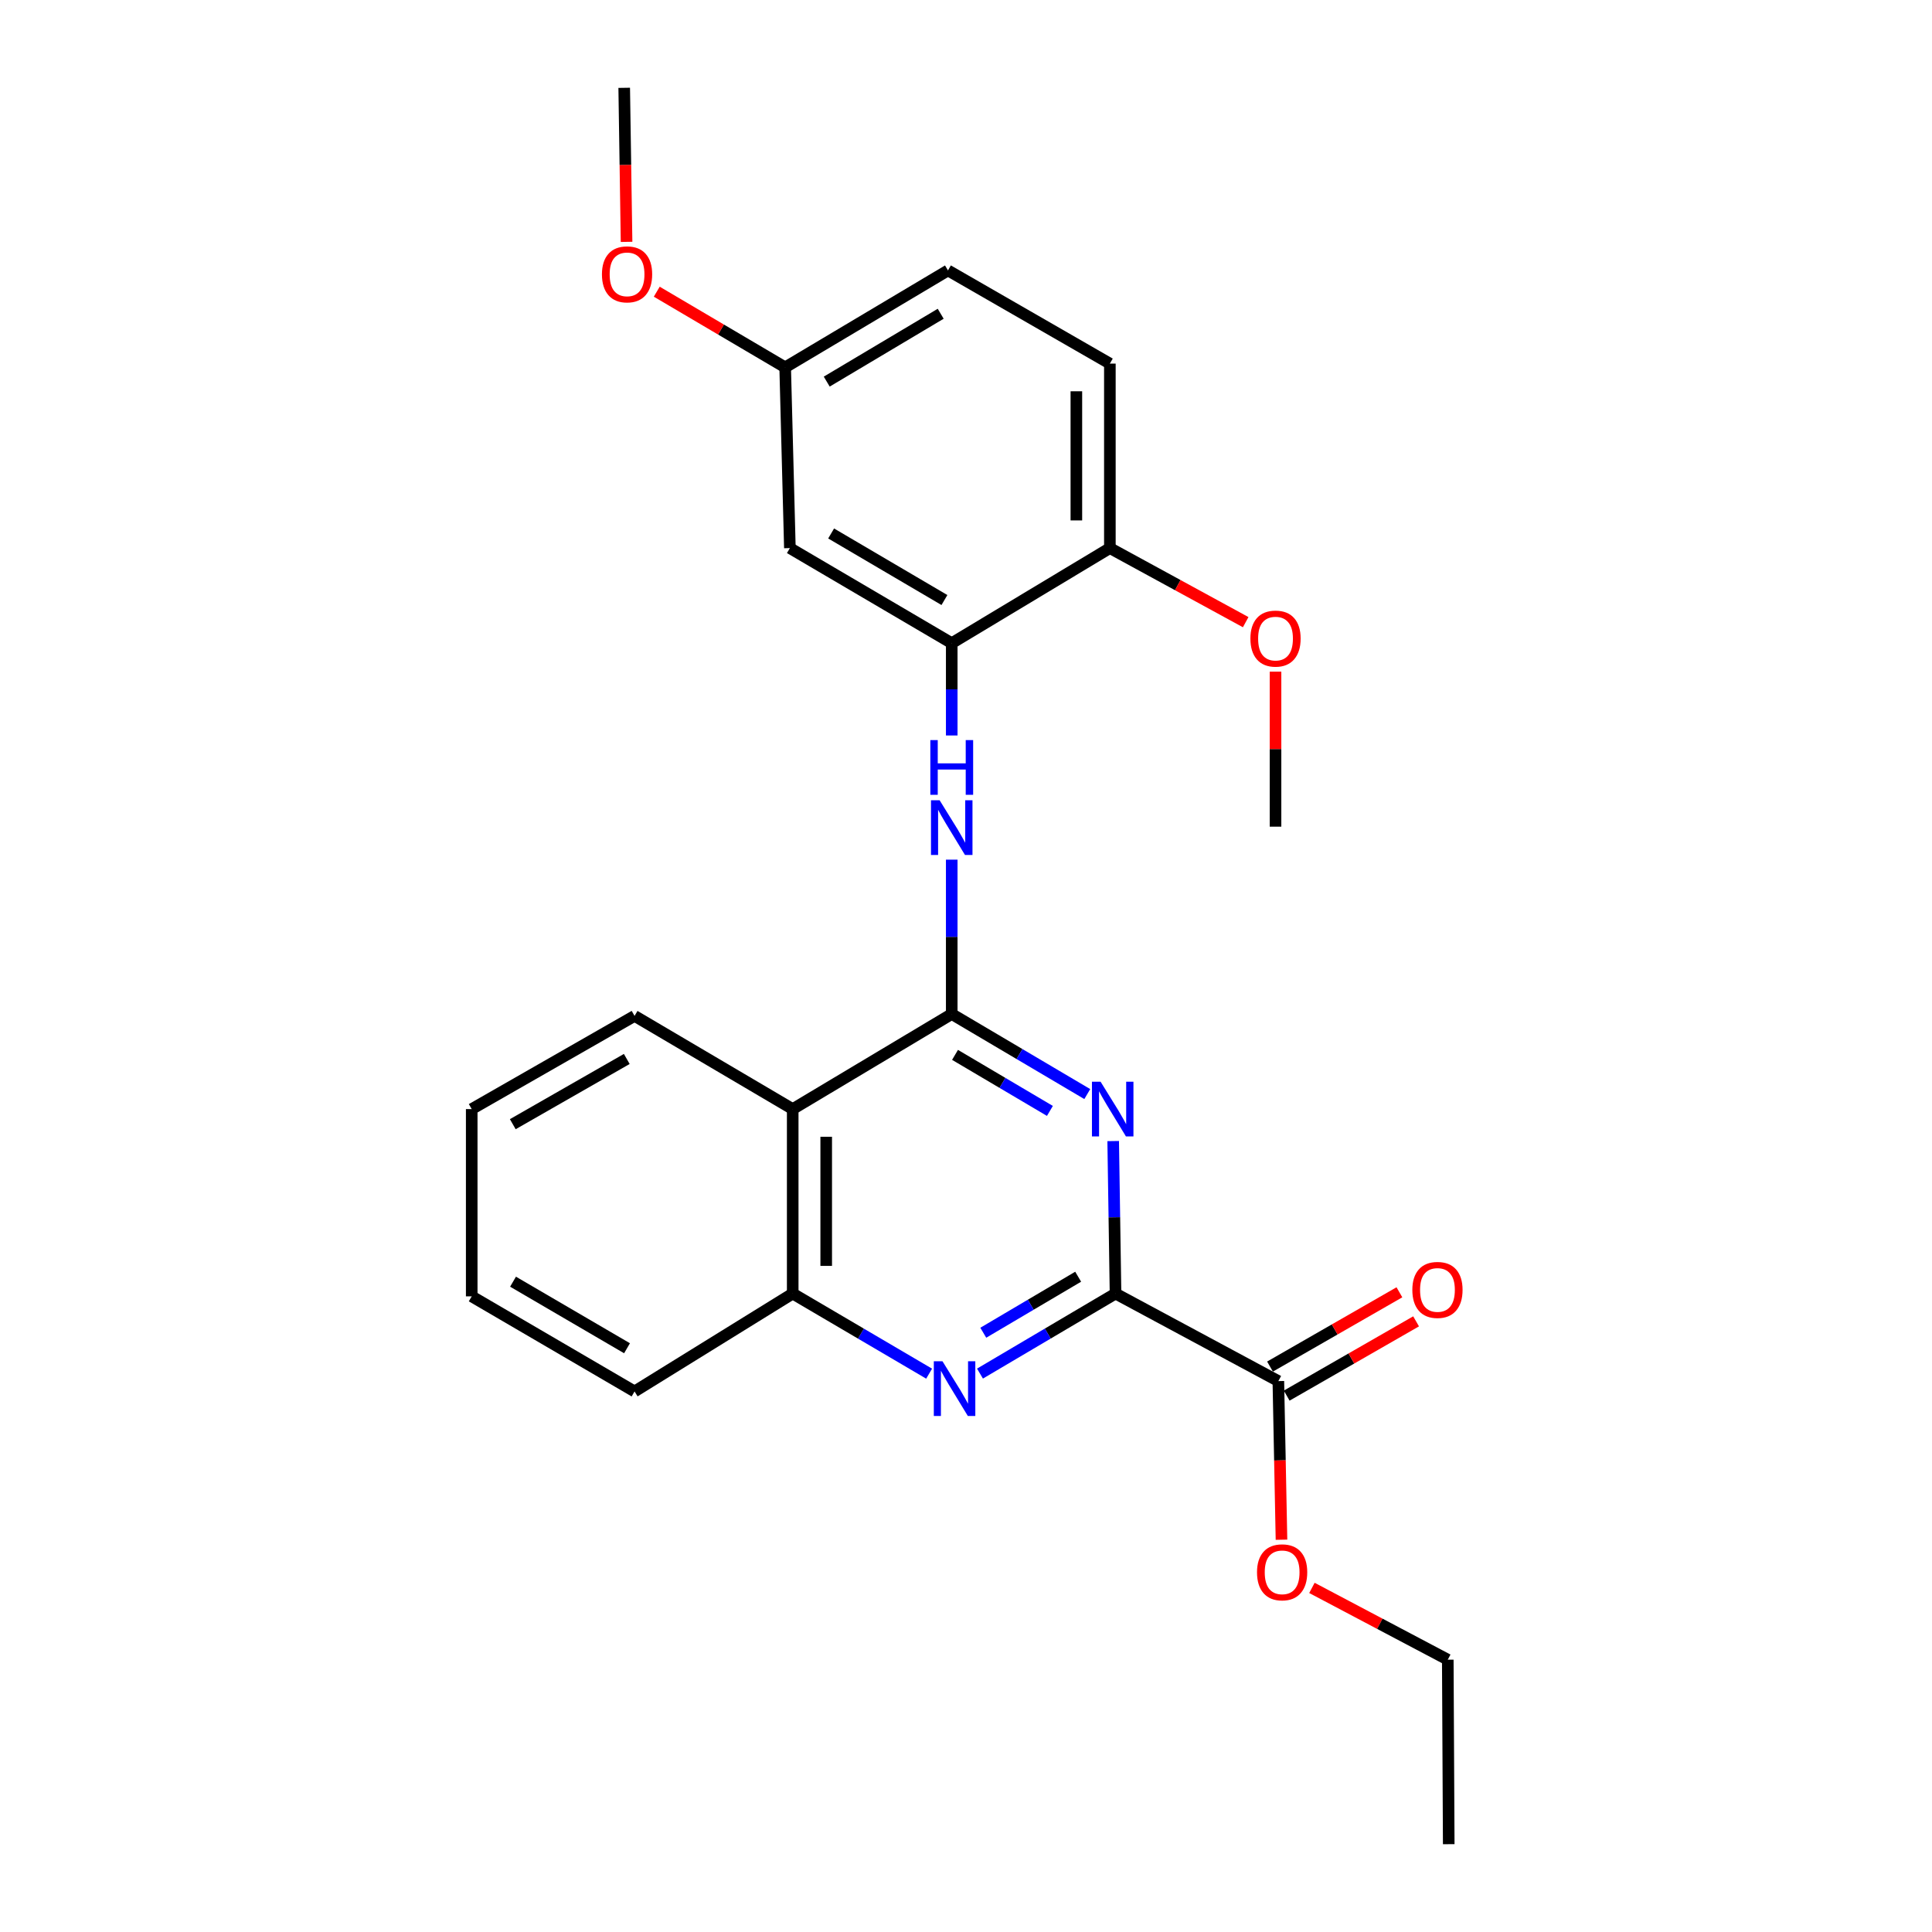 <?xml version='1.0' encoding='iso-8859-1'?>
<svg version='1.1' baseProfile='full'
              xmlns='http://www.w3.org/2000/svg'
                      xmlns:rdkit='http://www.rdkit.org/xml'
                      xmlns:xlink='http://www.w3.org/1999/xlink'
                  xml:space='preserve'
width='1000px' height='1000px' viewBox='0 0 1000 1000'>
<!-- END OF HEADER -->
<rect style='opacity:1.0;fill:#FFFFFF;stroke:none' width='1000' height='1000' x='0' y='0'> </rect>
<path class='bond-0' d='M 492.617,524.855 L 527.694,545.574' style='fill:none;fill-rule:evenodd;stroke:#000000;stroke-width:6px;stroke-linecap:butt;stroke-linejoin:miter;stroke-opacity:1' />
<path class='bond-0' d='M 527.694,545.574 L 562.772,566.293' style='fill:none;fill-rule:evenodd;stroke:#0000FF;stroke-width:6px;stroke-linecap:butt;stroke-linejoin:miter;stroke-opacity:1' />
<path class='bond-0' d='M 494.321,546.002 L 518.875,560.505' style='fill:none;fill-rule:evenodd;stroke:#000000;stroke-width:6px;stroke-linecap:butt;stroke-linejoin:miter;stroke-opacity:1' />
<path class='bond-0' d='M 518.875,560.505 L 543.429,575.008' style='fill:none;fill-rule:evenodd;stroke:#0000FF;stroke-width:6px;stroke-linecap:butt;stroke-linejoin:miter;stroke-opacity:1' />
<path class='bond-3' d='M 492.617,524.855 L 410.305,574.065' style='fill:none;fill-rule:evenodd;stroke:#000000;stroke-width:6px;stroke-linecap:butt;stroke-linejoin:miter;stroke-opacity:1' />
<path class='bond-4' d='M 492.617,524.855 L 492.617,484.905' style='fill:none;fill-rule:evenodd;stroke:#000000;stroke-width:6px;stroke-linecap:butt;stroke-linejoin:miter;stroke-opacity:1' />
<path class='bond-4' d='M 492.617,484.905 L 492.617,444.954' style='fill:none;fill-rule:evenodd;stroke:#0000FF;stroke-width:6px;stroke-linecap:butt;stroke-linejoin:miter;stroke-opacity:1' />
<path class='bond-1' d='M 576.184,590.613 L 576.79,630.08' style='fill:none;fill-rule:evenodd;stroke:#0000FF;stroke-width:6px;stroke-linecap:butt;stroke-linejoin:miter;stroke-opacity:1' />
<path class='bond-1' d='M 576.79,630.08 L 577.395,669.547' style='fill:none;fill-rule:evenodd;stroke:#000000;stroke-width:6px;stroke-linecap:butt;stroke-linejoin:miter;stroke-opacity:1' />
<path class='bond-7' d='M 577.395,669.547 L 661.672,714.855' style='fill:none;fill-rule:evenodd;stroke:#000000;stroke-width:6px;stroke-linecap:butt;stroke-linejoin:miter;stroke-opacity:1' />
<path class='bond-25' d='M 577.395,669.547 L 542.318,690.257' style='fill:none;fill-rule:evenodd;stroke:#000000;stroke-width:6px;stroke-linecap:butt;stroke-linejoin:miter;stroke-opacity:1' />
<path class='bond-25' d='M 542.318,690.257 L 507.24,710.968' style='fill:none;fill-rule:evenodd;stroke:#0000FF;stroke-width:6px;stroke-linecap:butt;stroke-linejoin:miter;stroke-opacity:1' />
<path class='bond-25' d='M 558.055,660.827 L 533.501,675.325' style='fill:none;fill-rule:evenodd;stroke:#000000;stroke-width:6px;stroke-linecap:butt;stroke-linejoin:miter;stroke-opacity:1' />
<path class='bond-25' d='M 533.501,675.325 L 508.947,689.822' style='fill:none;fill-rule:evenodd;stroke:#0000FF;stroke-width:6px;stroke-linecap:butt;stroke-linejoin:miter;stroke-opacity:1' />
<path class='bond-2' d='M 480.913,711.005 L 445.609,690.276' style='fill:none;fill-rule:evenodd;stroke:#0000FF;stroke-width:6px;stroke-linecap:butt;stroke-linejoin:miter;stroke-opacity:1' />
<path class='bond-2' d='M 445.609,690.276 L 410.305,669.547' style='fill:none;fill-rule:evenodd;stroke:#000000;stroke-width:6px;stroke-linecap:butt;stroke-linejoin:miter;stroke-opacity:1' />
<path class='bond-6' d='M 410.305,574.065 L 410.305,669.547' style='fill:none;fill-rule:evenodd;stroke:#000000;stroke-width:6px;stroke-linecap:butt;stroke-linejoin:miter;stroke-opacity:1' />
<path class='bond-6' d='M 427.646,588.387 L 427.646,655.224' style='fill:none;fill-rule:evenodd;stroke:#000000;stroke-width:6px;stroke-linecap:butt;stroke-linejoin:miter;stroke-opacity:1' />
<path class='bond-16' d='M 410.305,574.065 L 328.446,525.828' style='fill:none;fill-rule:evenodd;stroke:#000000;stroke-width:6px;stroke-linecap:butt;stroke-linejoin:miter;stroke-opacity:1' />
<path class='bond-5' d='M 492.617,380.683 L 492.617,356.797' style='fill:none;fill-rule:evenodd;stroke:#0000FF;stroke-width:6px;stroke-linecap:butt;stroke-linejoin:miter;stroke-opacity:1' />
<path class='bond-5' d='M 492.617,356.797 L 492.617,332.91' style='fill:none;fill-rule:evenodd;stroke:#000000;stroke-width:6px;stroke-linecap:butt;stroke-linejoin:miter;stroke-opacity:1' />
<path class='bond-8' d='M 492.617,332.91 L 408.841,283.691' style='fill:none;fill-rule:evenodd;stroke:#000000;stroke-width:6px;stroke-linecap:butt;stroke-linejoin:miter;stroke-opacity:1' />
<path class='bond-8' d='M 488.835,310.576 L 430.191,276.122' style='fill:none;fill-rule:evenodd;stroke:#000000;stroke-width:6px;stroke-linecap:butt;stroke-linejoin:miter;stroke-opacity:1' />
<path class='bond-9' d='M 492.617,332.91 L 574.466,283.691' style='fill:none;fill-rule:evenodd;stroke:#000000;stroke-width:6px;stroke-linecap:butt;stroke-linejoin:miter;stroke-opacity:1' />
<path class='bond-18' d='M 410.305,669.547 L 328.446,720.211' style='fill:none;fill-rule:evenodd;stroke:#000000;stroke-width:6px;stroke-linecap:butt;stroke-linejoin:miter;stroke-opacity:1' />
<path class='bond-10' d='M 665.989,722.374 L 699.477,703.15' style='fill:none;fill-rule:evenodd;stroke:#000000;stroke-width:6px;stroke-linecap:butt;stroke-linejoin:miter;stroke-opacity:1' />
<path class='bond-10' d='M 699.477,703.15 L 732.965,683.926' style='fill:none;fill-rule:evenodd;stroke:#FF0000;stroke-width:6px;stroke-linecap:butt;stroke-linejoin:miter;stroke-opacity:1' />
<path class='bond-10' d='M 657.356,707.335 L 690.844,688.111' style='fill:none;fill-rule:evenodd;stroke:#000000;stroke-width:6px;stroke-linecap:butt;stroke-linejoin:miter;stroke-opacity:1' />
<path class='bond-10' d='M 690.844,688.111 L 724.332,668.887' style='fill:none;fill-rule:evenodd;stroke:#FF0000;stroke-width:6px;stroke-linecap:butt;stroke-linejoin:miter;stroke-opacity:1' />
<path class='bond-13' d='M 661.672,714.855 L 662.484,755.904' style='fill:none;fill-rule:evenodd;stroke:#000000;stroke-width:6px;stroke-linecap:butt;stroke-linejoin:miter;stroke-opacity:1' />
<path class='bond-13' d='M 662.484,755.904 L 663.296,796.954' style='fill:none;fill-rule:evenodd;stroke:#FF0000;stroke-width:6px;stroke-linecap:butt;stroke-linejoin:miter;stroke-opacity:1' />
<path class='bond-12' d='M 408.841,283.691 L 406.403,190.146' style='fill:none;fill-rule:evenodd;stroke:#000000;stroke-width:6px;stroke-linecap:butt;stroke-linejoin:miter;stroke-opacity:1' />
<path class='bond-11' d='M 574.466,283.691 L 574.466,188.2' style='fill:none;fill-rule:evenodd;stroke:#000000;stroke-width:6px;stroke-linecap:butt;stroke-linejoin:miter;stroke-opacity:1' />
<path class='bond-11' d='M 557.125,269.367 L 557.125,202.523' style='fill:none;fill-rule:evenodd;stroke:#000000;stroke-width:6px;stroke-linecap:butt;stroke-linejoin:miter;stroke-opacity:1' />
<path class='bond-15' d='M 574.466,283.691 L 609.616,302.861' style='fill:none;fill-rule:evenodd;stroke:#000000;stroke-width:6px;stroke-linecap:butt;stroke-linejoin:miter;stroke-opacity:1' />
<path class='bond-15' d='M 609.616,302.861 L 644.766,322.032' style='fill:none;fill-rule:evenodd;stroke:#FF0000;stroke-width:6px;stroke-linecap:butt;stroke-linejoin:miter;stroke-opacity:1' />
<path class='bond-14' d='M 574.466,188.2 L 490.671,139.972' style='fill:none;fill-rule:evenodd;stroke:#000000;stroke-width:6px;stroke-linecap:butt;stroke-linejoin:miter;stroke-opacity:1' />
<path class='bond-17' d='M 406.403,190.146 L 373.171,170.562' style='fill:none;fill-rule:evenodd;stroke:#000000;stroke-width:6px;stroke-linecap:butt;stroke-linejoin:miter;stroke-opacity:1' />
<path class='bond-17' d='M 373.171,170.562 L 339.938,150.979' style='fill:none;fill-rule:evenodd;stroke:#FF0000;stroke-width:6px;stroke-linecap:butt;stroke-linejoin:miter;stroke-opacity:1' />
<path class='bond-27' d='M 406.403,190.146 L 490.671,139.972' style='fill:none;fill-rule:evenodd;stroke:#000000;stroke-width:6px;stroke-linecap:butt;stroke-linejoin:miter;stroke-opacity:1' />
<path class='bond-27' d='M 427.915,197.52 L 486.902,162.398' style='fill:none;fill-rule:evenodd;stroke:#000000;stroke-width:6px;stroke-linecap:butt;stroke-linejoin:miter;stroke-opacity:1' />
<path class='bond-19' d='M 679.052,821.895 L 714.211,840.47' style='fill:none;fill-rule:evenodd;stroke:#FF0000;stroke-width:6px;stroke-linecap:butt;stroke-linejoin:miter;stroke-opacity:1' />
<path class='bond-19' d='M 714.211,840.47 L 749.369,859.045' style='fill:none;fill-rule:evenodd;stroke:#000000;stroke-width:6px;stroke-linecap:butt;stroke-linejoin:miter;stroke-opacity:1' />
<path class='bond-20' d='M 660.208,347.649 L 660.208,387.765' style='fill:none;fill-rule:evenodd;stroke:#FF0000;stroke-width:6px;stroke-linecap:butt;stroke-linejoin:miter;stroke-opacity:1' />
<path class='bond-20' d='M 660.208,387.765 L 660.208,427.881' style='fill:none;fill-rule:evenodd;stroke:#000000;stroke-width:6px;stroke-linecap:butt;stroke-linejoin:miter;stroke-opacity:1' />
<path class='bond-22' d='M 328.446,525.828 L 244.159,574.065' style='fill:none;fill-rule:evenodd;stroke:#000000;stroke-width:6px;stroke-linecap:butt;stroke-linejoin:miter;stroke-opacity:1' />
<path class='bond-22' d='M 324.416,548.115 L 265.416,581.88' style='fill:none;fill-rule:evenodd;stroke:#000000;stroke-width:6px;stroke-linecap:butt;stroke-linejoin:miter;stroke-opacity:1' />
<path class='bond-21' d='M 324.308,125.187 L 323.699,85.321' style='fill:none;fill-rule:evenodd;stroke:#FF0000;stroke-width:6px;stroke-linecap:butt;stroke-linejoin:miter;stroke-opacity:1' />
<path class='bond-21' d='M 323.699,85.321 L 323.09,45.455' style='fill:none;fill-rule:evenodd;stroke:#000000;stroke-width:6px;stroke-linecap:butt;stroke-linejoin:miter;stroke-opacity:1' />
<path class='bond-26' d='M 328.446,720.211 L 244.159,670.992' style='fill:none;fill-rule:evenodd;stroke:#000000;stroke-width:6px;stroke-linecap:butt;stroke-linejoin:miter;stroke-opacity:1' />
<path class='bond-26' d='M 324.548,697.853 L 265.547,663.4' style='fill:none;fill-rule:evenodd;stroke:#000000;stroke-width:6px;stroke-linecap:butt;stroke-linejoin:miter;stroke-opacity:1' />
<path class='bond-23' d='M 749.369,859.045 L 749.861,954.545' style='fill:none;fill-rule:evenodd;stroke:#000000;stroke-width:6px;stroke-linecap:butt;stroke-linejoin:miter;stroke-opacity:1' />
<path class='bond-24' d='M 244.159,574.065 L 244.159,670.992' style='fill:none;fill-rule:evenodd;stroke:#000000;stroke-width:6px;stroke-linecap:butt;stroke-linejoin:miter;stroke-opacity:1' />
<path  class='atom-1' d='M 569.671 559.905
L 578.951 574.905
Q 579.871 576.385, 581.351 579.065
Q 582.831 581.745, 582.911 581.905
L 582.911 559.905
L 586.671 559.905
L 586.671 588.225
L 582.791 588.225
L 572.831 571.825
Q 571.671 569.905, 570.431 567.705
Q 569.231 565.505, 568.871 564.825
L 568.871 588.225
L 565.191 588.225
L 565.191 559.905
L 569.671 559.905
' fill='#0000FF'/>
<path  class='atom-3' d='M 487.821 704.577
L 497.101 719.577
Q 498.021 721.057, 499.501 723.737
Q 500.981 726.417, 501.061 726.577
L 501.061 704.577
L 504.821 704.577
L 504.821 732.897
L 500.941 732.897
L 490.981 716.497
Q 489.821 714.577, 488.581 712.377
Q 487.381 710.177, 487.021 709.497
L 487.021 732.897
L 483.341 732.897
L 483.341 704.577
L 487.821 704.577
' fill='#0000FF'/>
<path  class='atom-5' d='M 486.357 414.222
L 495.637 429.222
Q 496.557 430.702, 498.037 433.382
Q 499.517 436.062, 499.597 436.222
L 499.597 414.222
L 503.357 414.222
L 503.357 442.542
L 499.477 442.542
L 489.517 426.142
Q 488.357 424.222, 487.117 422.022
Q 485.917 419.822, 485.557 419.142
L 485.557 442.542
L 481.877 442.542
L 481.877 414.222
L 486.357 414.222
' fill='#0000FF'/>
<path  class='atom-5' d='M 481.537 383.07
L 485.377 383.07
L 485.377 395.11
L 499.857 395.11
L 499.857 383.07
L 503.697 383.07
L 503.697 411.39
L 499.857 411.39
L 499.857 398.31
L 485.377 398.31
L 485.377 411.39
L 481.537 411.39
L 481.537 383.07
' fill='#0000FF'/>
<path  class='atom-11' d='M 731.023 667.661
Q 731.023 660.861, 734.383 657.061
Q 737.743 653.261, 744.023 653.261
Q 750.303 653.261, 753.663 657.061
Q 757.023 660.861, 757.023 667.661
Q 757.023 674.541, 753.623 678.461
Q 750.223 682.341, 744.023 682.341
Q 737.783 682.341, 734.383 678.461
Q 731.023 674.581, 731.023 667.661
M 744.023 679.141
Q 748.343 679.141, 750.663 676.261
Q 753.023 673.341, 753.023 667.661
Q 753.023 662.101, 750.663 659.301
Q 748.343 656.461, 744.023 656.461
Q 739.703 656.461, 737.343 659.261
Q 735.023 662.061, 735.023 667.661
Q 735.023 673.381, 737.343 676.261
Q 739.703 679.141, 744.023 679.141
' fill='#FF0000'/>
<path  class='atom-14' d='M 650.628 813.826
Q 650.628 807.026, 653.988 803.226
Q 657.348 799.426, 663.628 799.426
Q 669.908 799.426, 673.268 803.226
Q 676.628 807.026, 676.628 813.826
Q 676.628 820.706, 673.228 824.626
Q 669.828 828.506, 663.628 828.506
Q 657.388 828.506, 653.988 824.626
Q 650.628 820.746, 650.628 813.826
M 663.628 825.306
Q 667.948 825.306, 670.268 822.426
Q 672.628 819.506, 672.628 813.826
Q 672.628 808.266, 670.268 805.466
Q 667.948 802.626, 663.628 802.626
Q 659.308 802.626, 656.948 805.426
Q 654.628 808.226, 654.628 813.826
Q 654.628 819.546, 656.948 822.426
Q 659.308 825.306, 663.628 825.306
' fill='#FF0000'/>
<path  class='atom-16' d='M 647.208 330.533
Q 647.208 323.733, 650.568 319.933
Q 653.928 316.133, 660.208 316.133
Q 666.488 316.133, 669.848 319.933
Q 673.208 323.733, 673.208 330.533
Q 673.208 337.413, 669.808 341.333
Q 666.408 345.213, 660.208 345.213
Q 653.968 345.213, 650.568 341.333
Q 647.208 337.453, 647.208 330.533
M 660.208 342.013
Q 664.528 342.013, 666.848 339.133
Q 669.208 336.213, 669.208 330.533
Q 669.208 324.973, 666.848 322.173
Q 664.528 319.333, 660.208 319.333
Q 655.888 319.333, 653.528 322.133
Q 651.208 324.933, 651.208 330.533
Q 651.208 336.253, 653.528 339.133
Q 655.888 342.013, 660.208 342.013
' fill='#FF0000'/>
<path  class='atom-18' d='M 311.564 141.999
Q 311.564 135.199, 314.924 131.399
Q 318.284 127.599, 324.564 127.599
Q 330.844 127.599, 334.204 131.399
Q 337.564 135.199, 337.564 141.999
Q 337.564 148.879, 334.164 152.799
Q 330.764 156.679, 324.564 156.679
Q 318.324 156.679, 314.924 152.799
Q 311.564 148.919, 311.564 141.999
M 324.564 153.479
Q 328.884 153.479, 331.204 150.599
Q 333.564 147.679, 333.564 141.999
Q 333.564 136.439, 331.204 133.639
Q 328.884 130.799, 324.564 130.799
Q 320.244 130.799, 317.884 133.599
Q 315.564 136.399, 315.564 141.999
Q 315.564 147.719, 317.884 150.599
Q 320.244 153.479, 324.564 153.479
' fill='#FF0000'/>
</svg>
